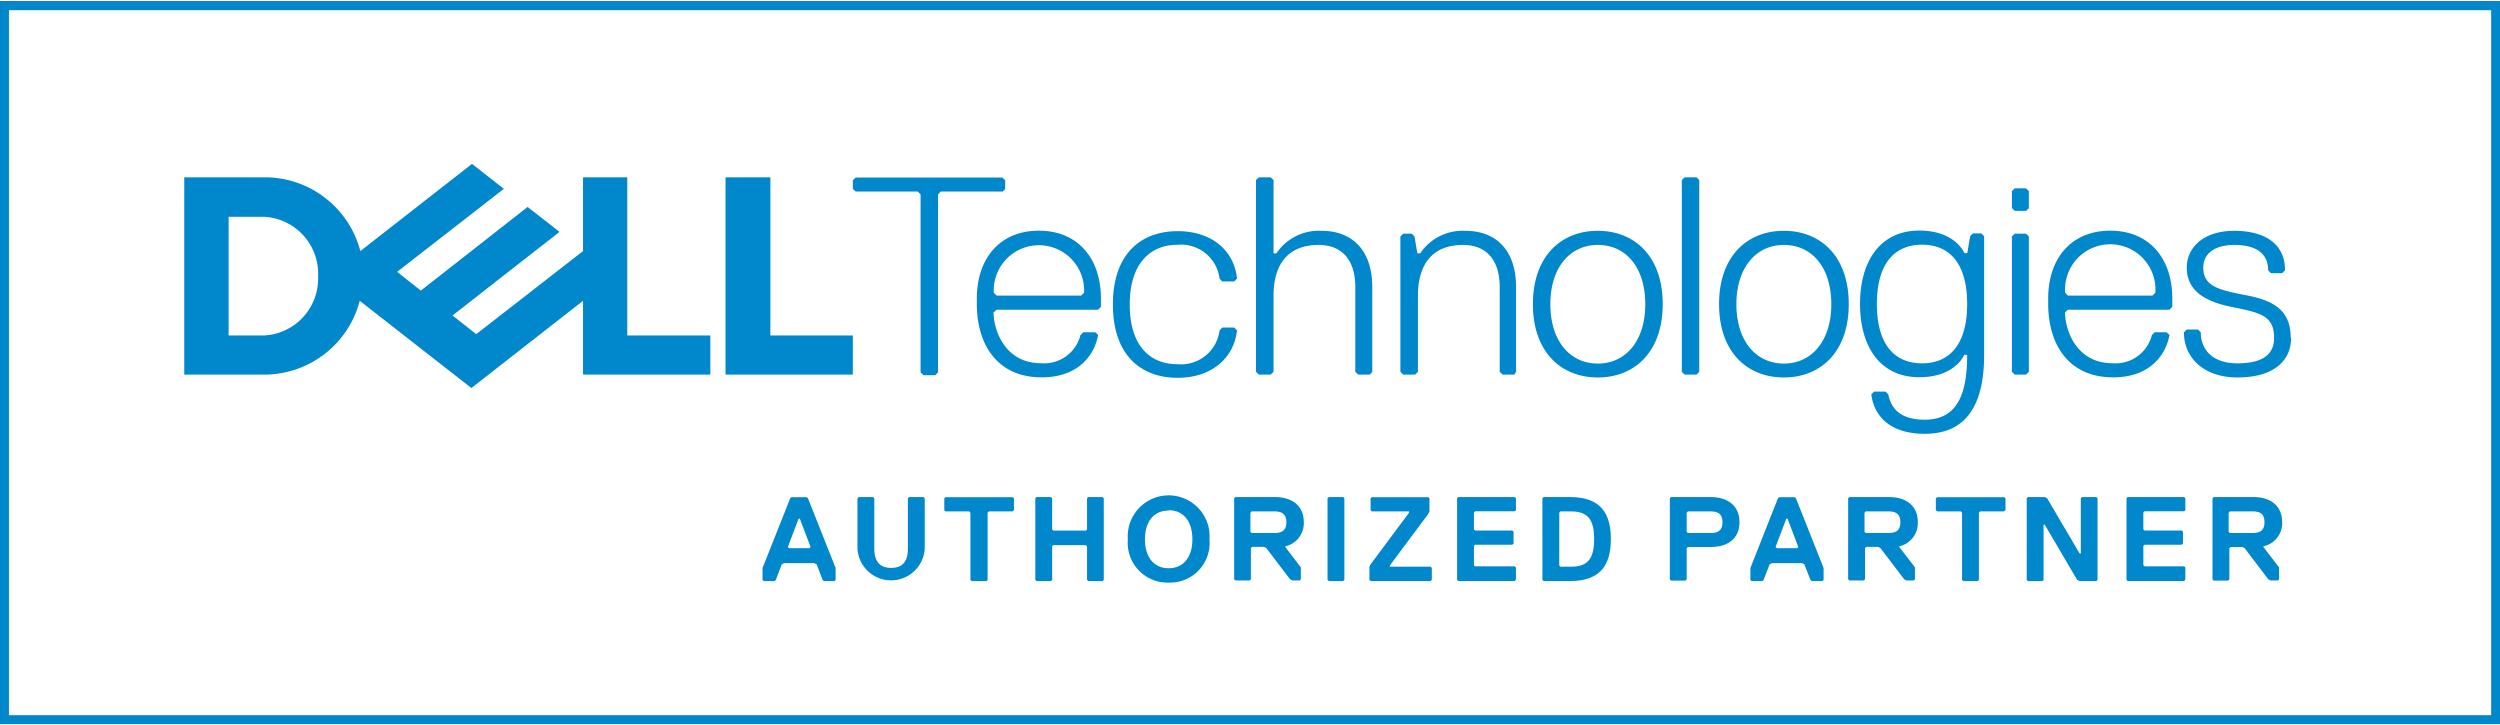 <svg id="Layer_1" data-name="Layer 1" xmlns="http://www.w3.org/2000/svg" width="2.93in" height="0.85in" viewBox="0 0 210.71 60.92">
  <rect x="0" y="0" width="210.71" height="60.92" fill="#333333" stroke="none"/>
  <defs>
    <style>
      .cls-1 {
        fill: #fff;
        stroke: #0087cc;
        stroke-miterlimit: 10;
        stroke-width: 0.75px;
      }

      .cls-2 {
        fill: #0087cc;
      }
    </style>
  </defs>
  <g>
    <rect class="cls-1" x="0.38" y="0.38" width="209.96" height="60.17"/>
    <g>
      <path class="cls-2" d="M193.07,28.38c0-2.14-1.19-3.09-3.57-3.56s-3.8-.72-3.8-2.38c0-1.19,1-1.9,2.61-1.9,2.14,0,2.86.95,2.86,2.14l.23.24h.95l.24-.24c0-2.38-1.9-3.33-4.28-3.33-2.61,0-4,1.43-4,3.09,0,1.9,1.42,2.85,3.8,3.33s3.56.71,3.56,2.61c0,1.19-.71,2.14-3.09,2.14-2.14,0-3.09-1.19-3.09-2.61l-.23-.24h-.95l-.24.24c0,2.13,1.66,3.8,4.51,3.8,3.09,0,4.52-1.43,4.52-3.33M182.85,26l.24-.24v-.71c0-3.33-1.9-5.71-5.23-5.71s-5.23,2.38-5.23,5.71v.47c0,3.33,1.66,6.18,5.47,6.18,3.32,0,4.51-2.14,4.75-3.57l-.24-.23h-1l-.24.23a3.15,3.15,0,0,1-3.32,2.38c-3.09,0-4-2.85-4-4.28l.23-.23Zm-1.43-1.19h-7.13l-.23-.24a3.81,3.81,0,1,1,7.6,0ZM171,31.23V19.83l-.24-.24h-.95l-.24.24v11.4l.24.24h.95Zm0-13.78V16l-.24-.23h-.95l-.24.23v1.43l.24.24h.95Zm-9,13.07c-2.38,0-3.81-1.66-3.81-5s1.43-5,3.81-5,3.8,1.66,3.8,5-1.43,5-3.8,5m3.8-.71c0,3.09-.71,5.46-3.57,5.46-2.13,0-2.85-1-3.08-2.14l-.24-.23h-.95l-.24.23c.24,1.91,1.66,3.33,4.51,3.33,3.09,0,5-1.9,5-6.65v-10l-.23-.24h-.72l-.23.24-.24,1.42h-.24c-.47-.95-1.66-1.9-3.8-1.9-3.33,0-5,2.62-5,6.18s1.66,6.18,5,6.18c2.14,0,3.33-.95,3.8-1.9Zm-15.45-9.27c2.38,0,4,1.9,4,5s-1.66,5-4,5-4-1.9-4-5,1.67-5,4-5m0,11.17c3.09,0,5.47-2.14,5.47-6.18s-2.38-6.18-5.47-6.18-5.46,2.14-5.46,6.18,2.37,6.18,5.46,6.18m-7.13-.48V15.07l-.23-.23h-1l-.24.23V31.23l.24.24h1Zm-8.55-10.69c2.38,0,4,1.9,4,5s-1.66,5-4,5-4-1.9-4-5,1.66-5,4-5m0,11.17c3.09,0,5.47-2.14,5.47-6.18s-2.38-6.18-5.47-6.18-5.47,2.14-5.47,6.18,2.38,6.18,5.47,6.18m-6.89-.48V24.1c0-3.09-1.66-4.75-4.28-4.75a4.31,4.31,0,0,0-3.8,1.9h-.24l-.24-1.42-.23-.24h-.72l-.24.24v11.4l.24.24h1l.24-.24V24.82c0-2.62,1.19-4.28,3.8-4.28,1.9,0,3.09,1.19,3.09,3.56v7.13l.24.24h1Zm-12.12,0V24.1c0-3.09-1.67-4.75-4.28-4.75a4.31,4.31,0,0,0-3.8,1.9h-.24V15.07l-.24-.23h-1l-.24.23V31.23l.24.24h1l.24-.24V24.82c0-2.62,1.19-4.28,3.8-4.28,1.9,0,3.09,1.19,3.09,3.56v7.13l.24.24h1Zm-20.44-5.7c0-3.33,1.66-5,4-5a3.27,3.27,0,0,1,3.57,2.85l.23.24h1l.24-.24c-.24-2.38-2.14-4-5-4-3.09,0-5.46,1.9-5.46,6.18s2.37,6.18,5.46,6.18c2.85,0,4.75-1.67,5-4l-.24-.24h-1l-.23.24a3.27,3.27,0,0,1-3.57,2.85c-2.38,0-4-1.66-4-5M92.55,26l.24-.24v-.71c0-3.33-1.91-5.71-5.23-5.71s-5.23,2.38-5.23,5.71v.47c0,3.33,1.66,6.18,5.46,6.18,3.33,0,4.52-2.14,4.76-3.57l-.24-.23h-1l-.24.23a3.16,3.16,0,0,1-3.33,2.38c-3.08,0-4-2.85-4-4.28L84,26Zm-1.43-1.19H84l-.24-.24a3.81,3.81,0,1,1,7.61,0Zm-6.4-9v-.72l-.24-.23H72.12l-.24.23v.72l.24.23h5.23l.24.24v15l.24.24h1l.23-.24v-15l.24-.24h5.23Z"/>
      <path class="cls-2" d="M71.88,28.17v3.3H61.15V14.84h3.78V28.17Zm-49.61,3.3a8.32,8.32,0,0,0,8.05-6.22l9.41,7.35,9.41-7.35v6.22H59.87v-3.3h-7V14.84H49.14v6.22l-9,7-2-1.57,4.32-3.38,4.7-3.67-2.69-2.1-9,7.05-2-1.58,9-7-2.69-2.1-9.41,7.35a8.32,8.32,0,0,0-8-6.22H15.53V31.47Zm-3-3.3v-10h3a4.8,4.8,0,0,1,4.54,5,4.8,4.8,0,0,1-4.54,5Z"/>
    </g>
    <g>
      <path class="cls-2" d="M70.34,48.87h-.91l-.1-.1-.5-1.31-.21-.1H66.09l-.2.1-.5,1.31-.11.1h-.91l-.1-.1v-1l2.33-5.87.1-.1H68l.1.1,2.33,5.87v1Zm-2.93-5.26h-.1L66.4,46l.1.1h1.72l.1-.1Z"/>
      <path class="cls-2" d="M77.94,46.14a2.84,2.84,0,0,1-5.67,0V41.89l.1-.1h1.22l.1.1v4.25c0,1,.4,1.62,1.42,1.62s1.41-.61,1.41-1.62V41.89l.11-.1h1.21l.1.1Z"/>
      <path class="cls-2" d="M85.34,43h-2l-.1.11v5.66l-.1.1H81.89l-.1-.1V43.11l-.1-.11h-2l-.1-.1v-1l.1-.1h5.67l.1.1v1Z"/>
      <path class="cls-2" d="M92.93,48.87H91.72l-.1-.1V45.94l-.11-.1H88.78l-.1.1v2.83l-.1.1H87.36l-.1-.1V41.89l.1-.1h1.22l.1.1v2.63l.1.1h2.73l.11-.1V41.89l.1-.1h1.21l.1.1v6.88Z"/>
      <path class="cls-2" d="M98.5,49a3.35,3.35,0,0,1-3.44-3.64,3.45,3.45,0,1,1,6.88,0A3.34,3.34,0,0,1,98.5,49Zm0-6.07c-1.31,0-2,1-2,2.43s.71,2.43,2,2.43,2-1,2-2.43S99.82,42.9,98.5,42.9Z"/>
      <path class="cls-2" d="M108.33,45.94V46l1.31,1.72v1l-.1.1h-.61l-.2-.1-2-2.63-.2-.1h-1l-.1.1v2.63l-.1.1h-1.21l-.1-.1V41.89l.1-.1h3.34c1.41,0,2.43.71,2.43,2.12A2,2,0,0,1,108.33,45.94ZM107.42,43h-1.93l-.1.11v1.61l.1.1h1.93c.6,0,1-.2,1-.91S108,43,107.42,43Z"/>
      <path class="cls-2" d="M113.19,48.87H112l-.11-.1V41.89l.11-.1h1.21l.1.1v6.88Z"/>
      <path class="cls-2" d="M120.58,48.87h-5.06l-.1-.1V47.66l.1-.2,3.24-4.35V43h-3.14l-.1-.1v-1l.1-.1h4.76l.1.1V43l-.1.21-3.24,4.35v.1h3.44l.1.1v1Z"/>
      <path class="cls-2" d="M127.67,48.87h-4.76l-.1-.1V41.89l.1-.1h4.76l.1.1v1l-.1.1h-3.34l-.1.11v1.41l.1.1h3.14l.1.1v1l-.1.1h-3.14l-.1.1v1.62l.1.1h3.34l.1.1v1Z"/>
      <path class="cls-2" d="M132.33,48.87h-2.22l-.11-.1V41.89l.11-.1h2.22c2.53,0,3.44,1.32,3.44,3.54S134.86,48.87,132.33,48.87Zm.1-5.87h-.91l-.1.11v4.45l.1.1h.91c1.42,0,1.93-.71,1.93-2.33S133.85,43,132.43,43Z"/>
      <path class="cls-2" d="M144.18,46h-1.92l-.1.1v2.63l-.1.1h-1.22l-.1-.1V41.89l.1-.1h3.34c1.42,0,2.43.71,2.43,2.12S145.6,46,144.18,46Zm0-3h-1.92l-.1.11v1.61l.1.1h1.92c.61,0,1-.2,1-.91S144.79,43,144.18,43Z"/>
      <path class="cls-2" d="M153.6,48.87h-.91l-.1-.1-.51-1.31-.2-.1h-2.53l-.2.1-.51,1.31-.1.1h-.91l-.1-.1v-1l2.32-5.87.11-.1h1.31l.1.1,2.33,5.87v1Zm-2.94-5.26h-.1L149.65,46l.1.1h1.72l.1-.1Z"/>
      <path class="cls-2" d="M160.08,45.94V46l1.32,1.72v1l-.1.1h-.61l-.2-.1-2-2.63-.2-.1h-1l-.1.1v2.63l-.1.1h-1.22l-.1-.1V41.89l.1-.1h3.34c1.42,0,2.43.71,2.43,2.12A2,2,0,0,1,160.08,45.94ZM159.17,43h-1.92l-.1.11v1.61l.1.1h1.92c.61,0,1-.2,1-.91S159.78,43,159.17,43Z"/>
      <path class="cls-2" d="M168.89,43h-2l-.1.11v5.66l-.1.1h-1.22l-.1-.1V43.11l-.1-.11h-2l-.11-.1v-1l.11-.1h5.66l.1.1v1Z"/>
      <path class="cls-2" d="M170.92,41.79h1.42l.2.1,2.74,4.66h.1V41.89l.1-.1h1.21l.1.1v6.88l-.1.1h-1.41l-.21-.1-2.73-4.65h-.1v4.65l-.1.1h-1.22l-.1-.1V41.89Z"/>
      <path class="cls-2" d="M184.09,48.87h-4.76l-.1-.1V41.89l.1-.1h4.76l.1.1v1l-.1.1h-3.34l-.1.11v1.41l.1.1h3.13l.11.1v1l-.11.1h-3.13l-.1.1v1.62l.1.1h3.34l.1.1v1Z"/>
      <path class="cls-2" d="M190.77,45.94V46l1.32,1.72v1l-.1.1h-.61l-.2-.1-2-2.63L189,46h-1l-.1.1v2.63l-.1.1h-1.22l-.1-.1V41.89l.1-.1h3.34c1.42,0,2.43.71,2.43,2.12A2,2,0,0,1,190.77,45.94ZM189.86,43h-1.92l-.1.11v1.61l.1.1h1.92c.61,0,1-.2,1-.91S190.47,43,189.86,43Z"/>
    </g>
  </g>
</svg>
